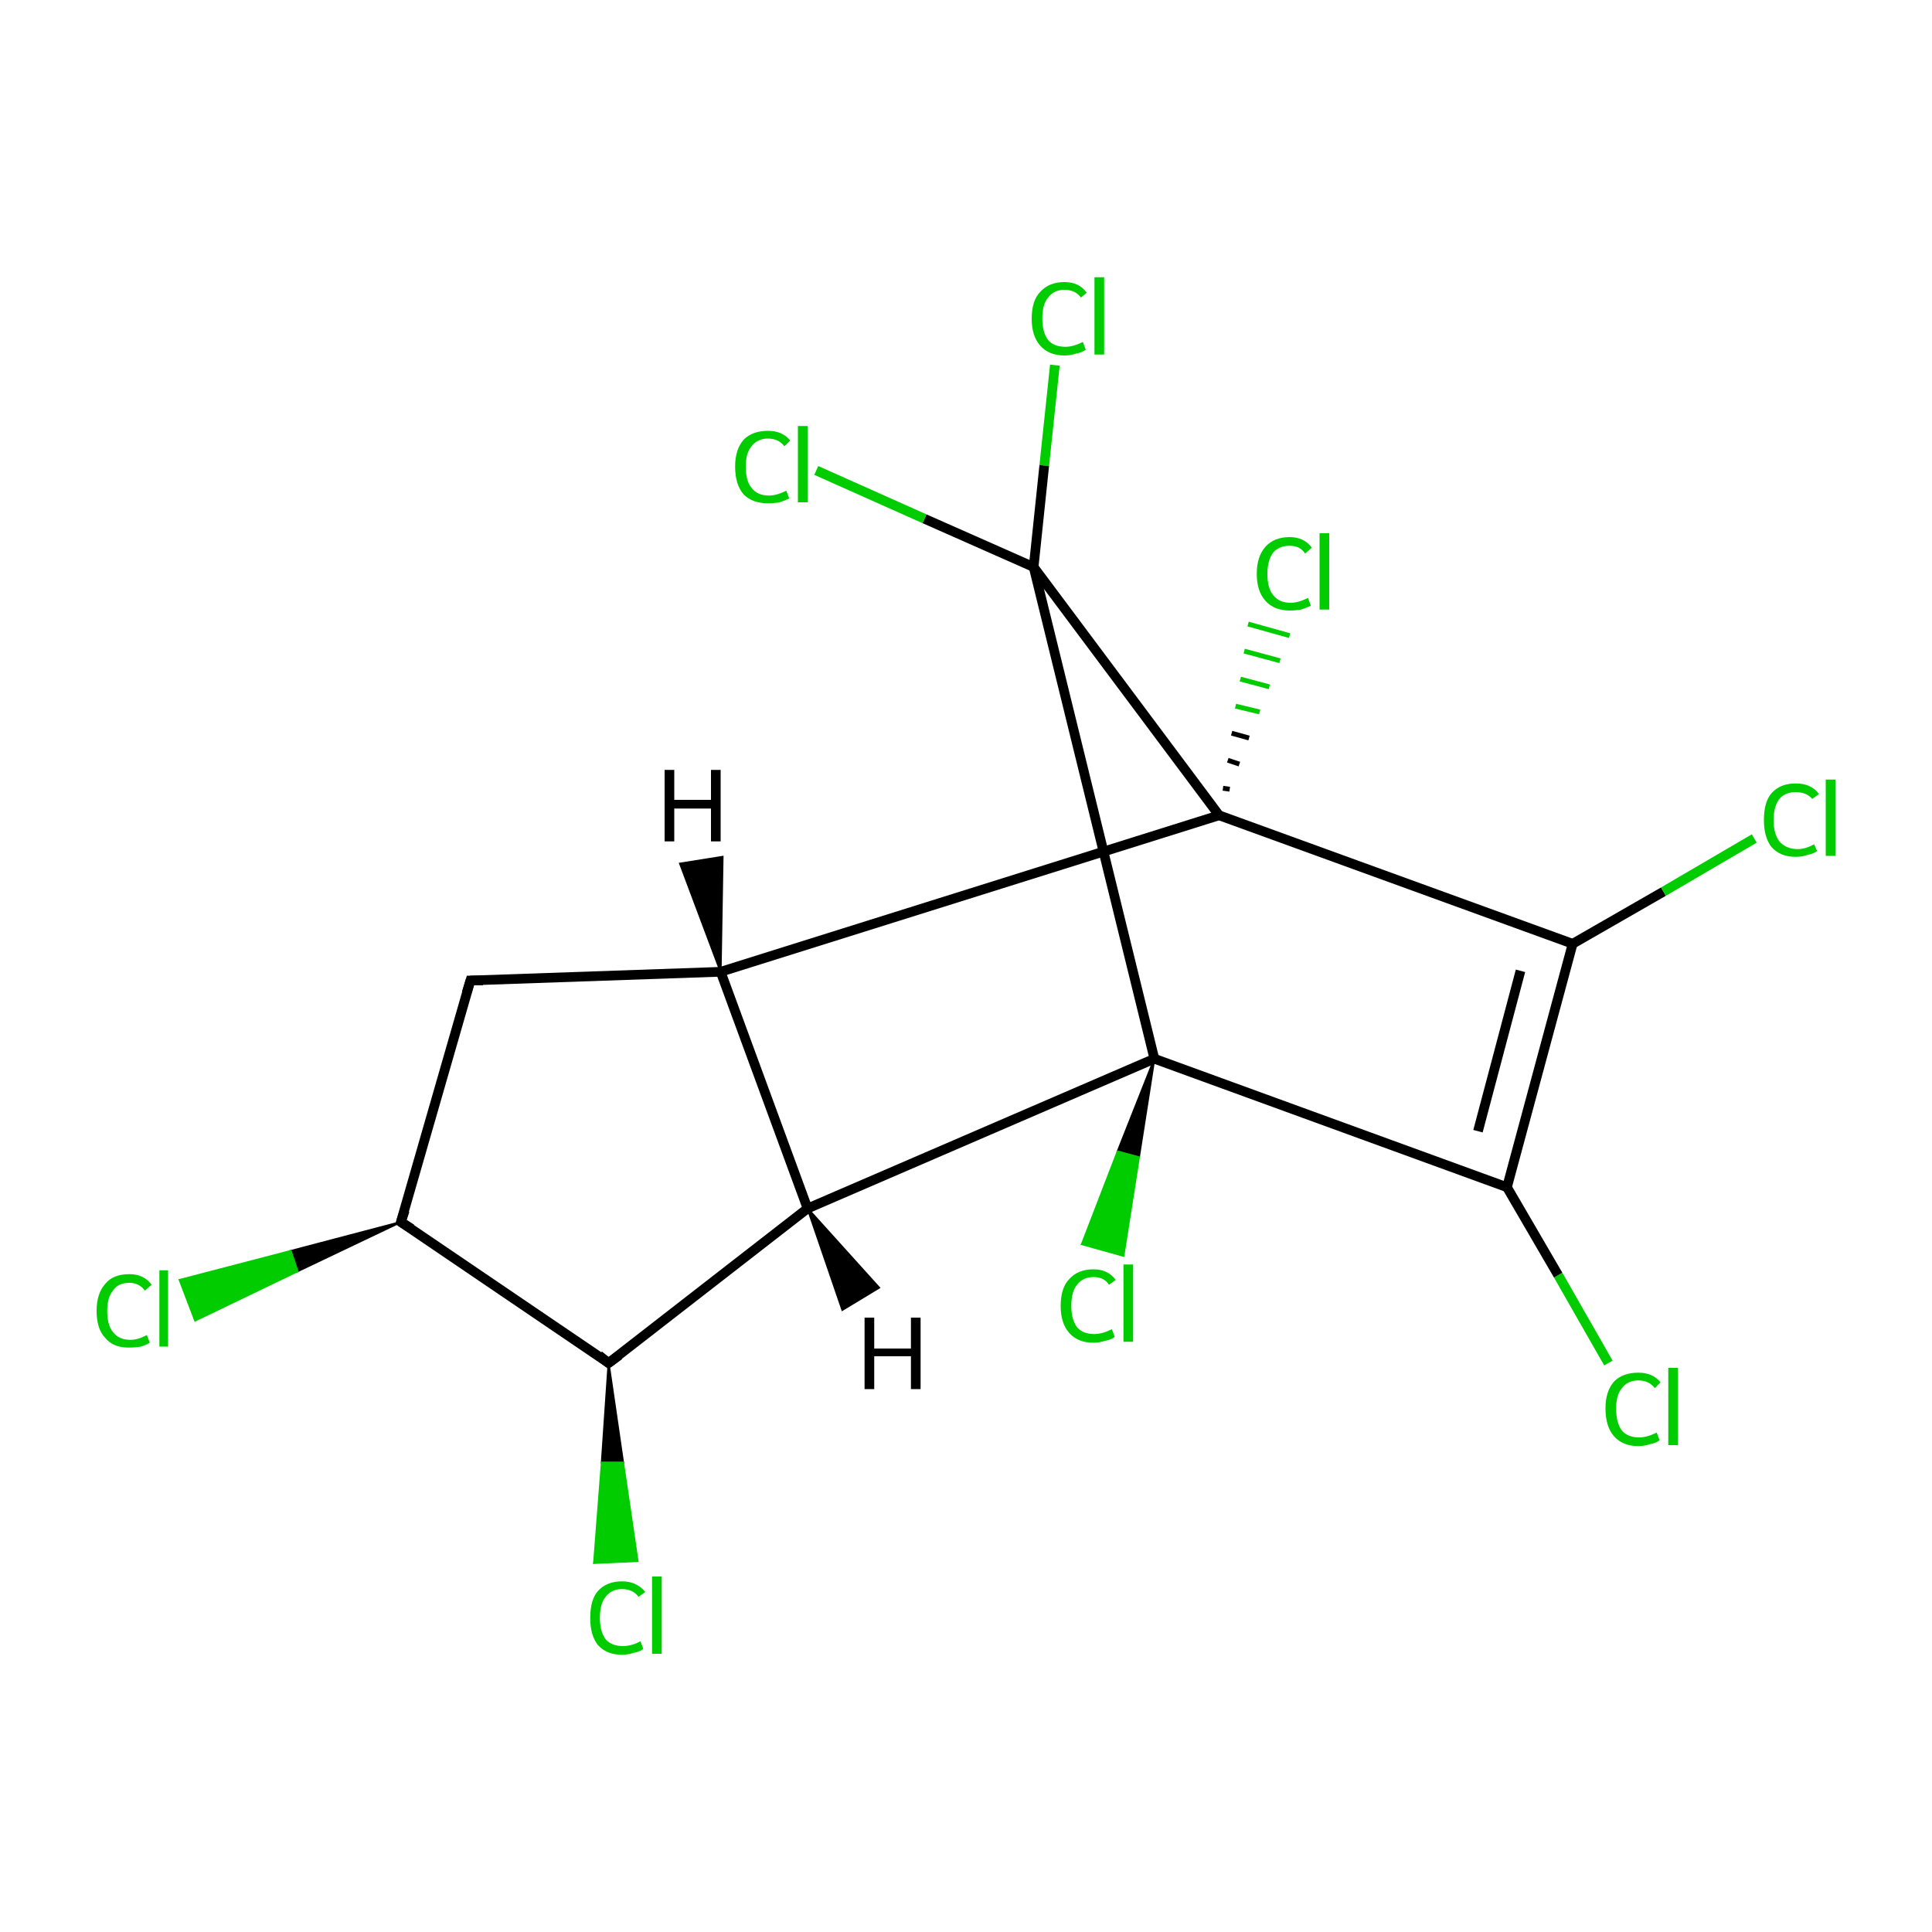 <?xml version='1.0' encoding='iso-8859-1'?>
<svg version='1.1' baseProfile='full'
              xmlns='http://www.w3.org/2000/svg'
                      xmlns:rdkit='http://www.rdkit.org/xml'
                      xmlns:xlink='http://www.w3.org/1999/xlink'
                  xml:space='preserve'
width='200px' height='200px' viewBox='0 0 200 200'>
<!-- END OF HEADER -->
<rect style='opacity:1.0;fill:#FFFFFF;stroke:none' width='200.0' height='200.0' x='0.0' y='0.0'> </rect>
<path class='bond-0 atom-3 atom-6' d='M 63.0,141.1 L 64.5,151.4 L 62.3,151.4 Z' style='fill:#000000;fill-rule:evenodd;fill-opacity:1;stroke:#000000;stroke-width:0.2px;stroke-linecap:butt;stroke-linejoin:miter;stroke-opacity:1;' />
<path class='bond-0 atom-3 atom-6' d='M 64.5,151.4 L 61.5,161.8 L 66.0,161.6 Z' style='fill:#00CC00;fill-rule:evenodd;fill-opacity:1;stroke:#00CC00;stroke-width:0.2px;stroke-linecap:butt;stroke-linejoin:miter;stroke-opacity:1;' />
<path class='bond-0 atom-3 atom-6' d='M 64.5,151.4 L 62.3,151.4 L 61.5,161.8 Z' style='fill:#00CC00;fill-rule:evenodd;fill-opacity:1;stroke:#00CC00;stroke-width:0.2px;stroke-linecap:butt;stroke-linejoin:miter;stroke-opacity:1;' />
<path class='bond-1 atom-4 atom-5' d='M 41.5,126.5 L 30.8,131.6 L 30.1,129.5 Z' style='fill:#000000;fill-rule:evenodd;fill-opacity:1;stroke:#000000;stroke-width:0.2px;stroke-linecap:butt;stroke-linejoin:miter;stroke-opacity:1;' />
<path class='bond-1 atom-4 atom-5' d='M 30.8,131.6 L 18.6,132.5 L 20.2,136.7 Z' style='fill:#00CC00;fill-rule:evenodd;fill-opacity:1;stroke:#00CC00;stroke-width:0.2px;stroke-linecap:butt;stroke-linejoin:miter;stroke-opacity:1;' />
<path class='bond-1 atom-4 atom-5' d='M 30.8,131.6 L 30.1,129.5 L 18.6,132.5 Z' style='fill:#00CC00;fill-rule:evenodd;fill-opacity:1;stroke:#00CC00;stroke-width:0.2px;stroke-linecap:butt;stroke-linejoin:miter;stroke-opacity:1;' />
<path class='bond-2 atom-3 atom-4' d='M 63.0,141.1 L 41.5,126.5' style='fill:none;fill-rule:evenodd;stroke:#000000;stroke-width:1.0px;stroke-linecap:butt;stroke-linejoin:miter;stroke-opacity:1' />
<path class='bond-3 atom-3 atom-2' d='M 63.0,141.1 L 83.6,125.1' style='fill:none;fill-rule:evenodd;stroke:#000000;stroke-width:1.0px;stroke-linecap:butt;stroke-linejoin:miter;stroke-opacity:1' />
<path class='bond-4 atom-4 atom-0' d='M 41.5,126.5 L 48.7,101.5' style='fill:none;fill-rule:evenodd;stroke:#000000;stroke-width:1.0px;stroke-linecap:butt;stroke-linejoin:miter;stroke-opacity:1' />
<path class='bond-5 atom-7 atom-17' d='M 119.5,109.6 L 117.9,119.8 L 115.7,119.2 Z' style='fill:#000000;fill-rule:evenodd;fill-opacity:1;stroke:#000000;stroke-width:0.2px;stroke-linecap:butt;stroke-linejoin:miter;stroke-opacity:1;' />
<path class='bond-5 atom-7 atom-17' d='M 117.9,119.8 L 112.0,128.8 L 116.3,130.0 Z' style='fill:#00CC00;fill-rule:evenodd;fill-opacity:1;stroke:#00CC00;stroke-width:0.2px;stroke-linecap:butt;stroke-linejoin:miter;stroke-opacity:1;' />
<path class='bond-5 atom-7 atom-17' d='M 117.9,119.8 L 115.7,119.2 L 112.0,128.8 Z' style='fill:#00CC00;fill-rule:evenodd;fill-opacity:1;stroke:#00CC00;stroke-width:0.2px;stroke-linecap:butt;stroke-linejoin:miter;stroke-opacity:1;' />
<path class='bond-6 atom-2 atom-7' d='M 83.6,125.1 L 119.5,109.6' style='fill:none;fill-rule:evenodd;stroke:#000000;stroke-width:1.0px;stroke-linecap:butt;stroke-linejoin:miter;stroke-opacity:1' />
<path class='bond-7 atom-2 atom-1' d='M 83.6,125.1 L 74.6,100.6' style='fill:none;fill-rule:evenodd;stroke:#000000;stroke-width:1.0px;stroke-linecap:butt;stroke-linejoin:miter;stroke-opacity:1' />
<path class='bond-8 atom-7 atom-8' d='M 119.5,109.6 L 156.0,122.9' style='fill:none;fill-rule:evenodd;stroke:#000000;stroke-width:1.0px;stroke-linecap:butt;stroke-linejoin:miter;stroke-opacity:1' />
<path class='bond-9 atom-7 atom-11' d='M 119.5,109.6 L 107.0,58.7' style='fill:none;fill-rule:evenodd;stroke:#000000;stroke-width:1.0px;stroke-linecap:butt;stroke-linejoin:miter;stroke-opacity:1' />
<path class='bond-10 atom-0 atom-1' d='M 48.7,101.5 L 74.6,100.6' style='fill:none;fill-rule:evenodd;stroke:#000000;stroke-width:1.0px;stroke-linecap:butt;stroke-linejoin:miter;stroke-opacity:1' />
<path class='bond-11 atom-16 atom-8' d='M 166.5,141.1 L 161.3,132.0' style='fill:none;fill-rule:evenodd;stroke:#00CC00;stroke-width:1.0px;stroke-linecap:butt;stroke-linejoin:miter;stroke-opacity:1' />
<path class='bond-11 atom-16 atom-8' d='M 161.3,132.0 L 156.0,122.9' style='fill:none;fill-rule:evenodd;stroke:#000000;stroke-width:1.0px;stroke-linecap:butt;stroke-linejoin:miter;stroke-opacity:1' />
<path class='bond-12 atom-1 atom-10' d='M 74.6,100.6 L 126.2,84.4' style='fill:none;fill-rule:evenodd;stroke:#000000;stroke-width:1.0px;stroke-linecap:butt;stroke-linejoin:miter;stroke-opacity:1' />
<path class='bond-13 atom-13 atom-11' d='M 109.2,37.8 L 108.1,48.2' style='fill:none;fill-rule:evenodd;stroke:#00CC00;stroke-width:1.0px;stroke-linecap:butt;stroke-linejoin:miter;stroke-opacity:1' />
<path class='bond-13 atom-13 atom-11' d='M 108.1,48.2 L 107.0,58.7' style='fill:none;fill-rule:evenodd;stroke:#000000;stroke-width:1.0px;stroke-linecap:butt;stroke-linejoin:miter;stroke-opacity:1' />
<path class='bond-14 atom-8 atom-9' d='M 156.0,122.9 L 162.8,97.7' style='fill:none;fill-rule:evenodd;stroke:#000000;stroke-width:1.0px;stroke-linecap:butt;stroke-linejoin:miter;stroke-opacity:1' />
<path class='bond-14 atom-8 atom-9' d='M 153.0,117.1 L 157.4,100.5' style='fill:none;fill-rule:evenodd;stroke:#000000;stroke-width:1.0px;stroke-linecap:butt;stroke-linejoin:miter;stroke-opacity:1' />
<path class='bond-15 atom-11 atom-10' d='M 107.0,58.7 L 126.2,84.4' style='fill:none;fill-rule:evenodd;stroke:#000000;stroke-width:1.0px;stroke-linecap:butt;stroke-linejoin:miter;stroke-opacity:1' />
<path class='bond-16 atom-11 atom-12' d='M 107.0,58.7 L 95.7,53.7' style='fill:none;fill-rule:evenodd;stroke:#000000;stroke-width:1.0px;stroke-linecap:butt;stroke-linejoin:miter;stroke-opacity:1' />
<path class='bond-16 atom-11 atom-12' d='M 95.7,53.7 L 84.5,48.7' style='fill:none;fill-rule:evenodd;stroke:#00CC00;stroke-width:1.0px;stroke-linecap:butt;stroke-linejoin:miter;stroke-opacity:1' />
<path class='bond-17 atom-10 atom-9' d='M 126.2,84.4 L 162.8,97.7' style='fill:none;fill-rule:evenodd;stroke:#000000;stroke-width:1.0px;stroke-linecap:butt;stroke-linejoin:miter;stroke-opacity:1' />
<path class='bond-18 atom-10 atom-14' d='M 126.6,81.6 L 127.3,81.7' style='fill:none;fill-rule:evenodd;stroke:#000000;stroke-width:0.5px;stroke-linecap:butt;stroke-linejoin:miter;stroke-opacity:1' />
<path class='bond-18 atom-10 atom-14' d='M 127.1,78.7 L 128.3,79.1' style='fill:none;fill-rule:evenodd;stroke:#000000;stroke-width:0.5px;stroke-linecap:butt;stroke-linejoin:miter;stroke-opacity:1' />
<path class='bond-18 atom-10 atom-14' d='M 127.5,75.9 L 129.3,76.4' style='fill:none;fill-rule:evenodd;stroke:#000000;stroke-width:0.5px;stroke-linecap:butt;stroke-linejoin:miter;stroke-opacity:1' />
<path class='bond-18 atom-10 atom-14' d='M 127.9,73.1 L 130.4,73.7' style='fill:none;fill-rule:evenodd;stroke:#00CC00;stroke-width:0.5px;stroke-linecap:butt;stroke-linejoin:miter;stroke-opacity:1' />
<path class='bond-18 atom-10 atom-14' d='M 128.4,70.3 L 131.4,71.1' style='fill:none;fill-rule:evenodd;stroke:#00CC00;stroke-width:0.5px;stroke-linecap:butt;stroke-linejoin:miter;stroke-opacity:1' />
<path class='bond-18 atom-10 atom-14' d='M 128.8,67.4 L 132.5,68.4' style='fill:none;fill-rule:evenodd;stroke:#00CC00;stroke-width:0.5px;stroke-linecap:butt;stroke-linejoin:miter;stroke-opacity:1' />
<path class='bond-18 atom-10 atom-14' d='M 129.2,64.6 L 133.5,65.8' style='fill:none;fill-rule:evenodd;stroke:#00CC00;stroke-width:0.5px;stroke-linecap:butt;stroke-linejoin:miter;stroke-opacity:1' />
<path class='bond-19 atom-9 atom-15' d='M 162.8,97.7 L 172.2,92.3' style='fill:none;fill-rule:evenodd;stroke:#000000;stroke-width:1.0px;stroke-linecap:butt;stroke-linejoin:miter;stroke-opacity:1' />
<path class='bond-19 atom-9 atom-15' d='M 172.2,92.3 L 181.6,86.8' style='fill:none;fill-rule:evenodd;stroke:#00CC00;stroke-width:1.0px;stroke-linecap:butt;stroke-linejoin:miter;stroke-opacity:1' />
<path class='bond-20 atom-1 atom-18' d='M 74.6,100.6 L 70.4,89.4 L 74.8,88.7 Z' style='fill:#000000;fill-rule:evenodd;fill-opacity:1;stroke:#000000;stroke-width:0.2px;stroke-linecap:butt;stroke-linejoin:miter;stroke-opacity:1;' />
<path class='bond-21 atom-2 atom-19' d='M 83.6,125.1 L 91.0,133.3 L 87.2,135.6 Z' style='fill:#000000;fill-rule:evenodd;fill-opacity:1;stroke:#000000;stroke-width:0.2px;stroke-linecap:butt;stroke-linejoin:miter;stroke-opacity:1;' />
<path d='M 48.3,102.8 L 48.7,101.5 L 50.0,101.5' style='fill:none;stroke:#000000;stroke-width:1.0px;stroke-linecap:butt;stroke-linejoin:miter;stroke-opacity:1;' />
<path d='M 62.0,140.3 L 63.0,141.1 L 64.1,140.3' style='fill:none;stroke:#000000;stroke-width:1.0px;stroke-linecap:butt;stroke-linejoin:miter;stroke-opacity:1;' />
<path d='M 42.6,127.2 L 41.5,126.5 L 41.9,125.3' style='fill:none;stroke:#000000;stroke-width:1.0px;stroke-linecap:butt;stroke-linejoin:miter;stroke-opacity:1;' />
<path class='atom-5' d='M 10.0 135.7
Q 10.0 133.9, 10.9 132.9
Q 11.7 131.9, 13.4 131.9
Q 14.9 131.9, 15.7 133.0
L 15.0 133.6
Q 14.4 132.8, 13.4 132.8
Q 12.2 132.8, 11.7 133.6
Q 11.1 134.3, 11.1 135.7
Q 11.1 137.2, 11.7 137.9
Q 12.3 138.7, 13.5 138.7
Q 14.3 138.7, 15.2 138.2
L 15.5 139.0
Q 15.2 139.2, 14.6 139.4
Q 14.0 139.5, 13.3 139.5
Q 11.7 139.5, 10.9 138.5
Q 10.0 137.6, 10.0 135.7
' fill='#00CC00'/>
<path class='atom-5' d='M 16.5 131.5
L 17.4 131.5
L 17.4 139.4
L 16.5 139.4
L 16.5 131.5
' fill='#00CC00'/>
<path class='atom-6' d='M 61.1 167.5
Q 61.1 165.6, 61.9 164.7
Q 62.8 163.7, 64.4 163.7
Q 65.9 163.7, 66.8 164.8
L 66.1 165.3
Q 65.5 164.5, 64.4 164.5
Q 63.3 164.5, 62.7 165.3
Q 62.1 166.0, 62.1 167.5
Q 62.1 168.9, 62.7 169.7
Q 63.3 170.4, 64.5 170.4
Q 65.4 170.4, 66.3 169.9
L 66.6 170.7
Q 66.2 171.0, 65.6 171.1
Q 65.0 171.3, 64.4 171.3
Q 62.8 171.3, 61.9 170.3
Q 61.1 169.3, 61.1 167.5
' fill='#00CC00'/>
<path class='atom-6' d='M 67.5 163.2
L 68.5 163.2
L 68.5 171.2
L 67.5 171.2
L 67.5 163.2
' fill='#00CC00'/>
<path class='atom-12' d='M 76.1 48.3
Q 76.1 46.5, 77.0 45.5
Q 77.9 44.6, 79.5 44.6
Q 81.0 44.6, 81.8 45.6
L 81.2 46.2
Q 80.6 45.4, 79.5 45.4
Q 78.4 45.4, 77.8 46.2
Q 77.2 46.9, 77.2 48.3
Q 77.2 49.8, 77.8 50.5
Q 78.4 51.3, 79.6 51.3
Q 80.4 51.3, 81.4 50.8
L 81.7 51.6
Q 81.3 51.8, 80.7 52.0
Q 80.1 52.1, 79.5 52.1
Q 77.9 52.1, 77.0 51.2
Q 76.1 50.2, 76.1 48.3
' fill='#00CC00'/>
<path class='atom-12' d='M 82.6 44.1
L 83.6 44.1
L 83.6 52.0
L 82.6 52.0
L 82.6 44.1
' fill='#00CC00'/>
<path class='atom-13' d='M 106.8 33.0
Q 106.8 31.1, 107.7 30.2
Q 108.6 29.2, 110.2 29.2
Q 111.7 29.2, 112.5 30.3
L 111.9 30.8
Q 111.3 30.0, 110.2 30.0
Q 109.1 30.0, 108.5 30.8
Q 107.9 31.5, 107.9 33.0
Q 107.9 34.4, 108.5 35.2
Q 109.1 35.9, 110.3 35.9
Q 111.1 35.9, 112.1 35.4
L 112.4 36.2
Q 112.0 36.5, 111.4 36.6
Q 110.8 36.8, 110.2 36.8
Q 108.6 36.8, 107.7 35.8
Q 106.8 34.8, 106.8 33.0
' fill='#00CC00'/>
<path class='atom-13' d='M 113.3 28.7
L 114.3 28.7
L 114.3 36.7
L 113.3 36.7
L 113.3 28.7
' fill='#00CC00'/>
<path class='atom-14' d='M 130.1 59.4
Q 130.1 57.6, 131.0 56.6
Q 131.9 55.6, 133.5 55.6
Q 135.0 55.6, 135.8 56.7
L 135.1 57.3
Q 134.6 56.5, 133.5 56.5
Q 132.4 56.5, 131.8 57.2
Q 131.2 58.0, 131.2 59.4
Q 131.2 60.9, 131.8 61.6
Q 132.4 62.4, 133.6 62.4
Q 134.4 62.4, 135.4 61.9
L 135.7 62.7
Q 135.3 62.9, 134.7 63.1
Q 134.1 63.2, 133.5 63.2
Q 131.9 63.2, 131.0 62.2
Q 130.1 61.2, 130.1 59.4
' fill='#00CC00'/>
<path class='atom-14' d='M 136.6 55.2
L 137.6 55.2
L 137.6 63.1
L 136.6 63.1
L 136.6 55.2
' fill='#00CC00'/>
<path class='atom-15' d='M 182.6 84.9
Q 182.6 83.0, 183.4 82.1
Q 184.3 81.1, 185.9 81.1
Q 187.5 81.1, 188.3 82.2
L 187.6 82.7
Q 187.0 82.0, 185.9 82.0
Q 184.8 82.0, 184.2 82.7
Q 183.6 83.5, 183.6 84.9
Q 183.6 86.3, 184.2 87.1
Q 184.9 87.9, 186.1 87.9
Q 186.9 87.9, 187.8 87.4
L 188.1 88.1
Q 187.7 88.4, 187.1 88.5
Q 186.6 88.7, 185.9 88.7
Q 184.3 88.7, 183.4 87.7
Q 182.6 86.7, 182.6 84.9
' fill='#00CC00'/>
<path class='atom-15' d='M 189.0 80.7
L 190.0 80.7
L 190.0 88.6
L 189.0 88.6
L 189.0 80.7
' fill='#00CC00'/>
<path class='atom-16' d='M 166.2 145.8
Q 166.2 144.0, 167.1 143.0
Q 168.0 142.1, 169.6 142.1
Q 171.1 142.1, 171.9 143.1
L 171.3 143.7
Q 170.7 142.9, 169.6 142.9
Q 168.5 142.9, 167.9 143.7
Q 167.3 144.4, 167.3 145.8
Q 167.3 147.3, 167.9 148.1
Q 168.5 148.8, 169.7 148.8
Q 170.5 148.8, 171.5 148.3
L 171.8 149.1
Q 171.4 149.4, 170.8 149.5
Q 170.2 149.7, 169.6 149.7
Q 168.0 149.7, 167.1 148.7
Q 166.2 147.7, 166.2 145.8
' fill='#00CC00'/>
<path class='atom-16' d='M 172.7 141.6
L 173.7 141.6
L 173.7 149.6
L 172.7 149.6
L 172.7 141.6
' fill='#00CC00'/>
<path class='atom-17' d='M 109.8 135.2
Q 109.8 133.3, 110.7 132.4
Q 111.6 131.4, 113.2 131.4
Q 114.7 131.4, 115.5 132.5
L 114.8 133.0
Q 114.3 132.2, 113.2 132.2
Q 112.1 132.2, 111.5 133.0
Q 110.9 133.7, 110.9 135.2
Q 110.9 136.6, 111.5 137.4
Q 112.1 138.1, 113.3 138.1
Q 114.1 138.1, 115.1 137.6
L 115.4 138.4
Q 115.0 138.7, 114.4 138.8
Q 113.8 139.0, 113.2 139.0
Q 111.6 139.0, 110.7 138.0
Q 109.8 137.0, 109.8 135.2
' fill='#00CC00'/>
<path class='atom-17' d='M 116.3 130.9
L 117.3 130.9
L 117.3 138.9
L 116.3 138.9
L 116.3 130.9
' fill='#00CC00'/>
<path class='atom-18' d='M 68.8 79.7
L 69.8 79.7
L 69.8 82.8
L 73.6 82.8
L 73.6 79.7
L 74.6 79.7
L 74.6 87.1
L 73.6 87.1
L 73.6 83.7
L 69.8 83.7
L 69.8 87.1
L 68.8 87.1
L 68.8 79.7
' fill='#000000'/>
<path class='atom-19' d='M 89.5 136.4
L 90.5 136.4
L 90.5 139.6
L 94.3 139.6
L 94.3 136.4
L 95.3 136.4
L 95.3 143.8
L 94.3 143.8
L 94.3 140.4
L 90.5 140.4
L 90.5 143.8
L 89.5 143.8
L 89.5 136.4
' fill='#000000'/>
</svg>
